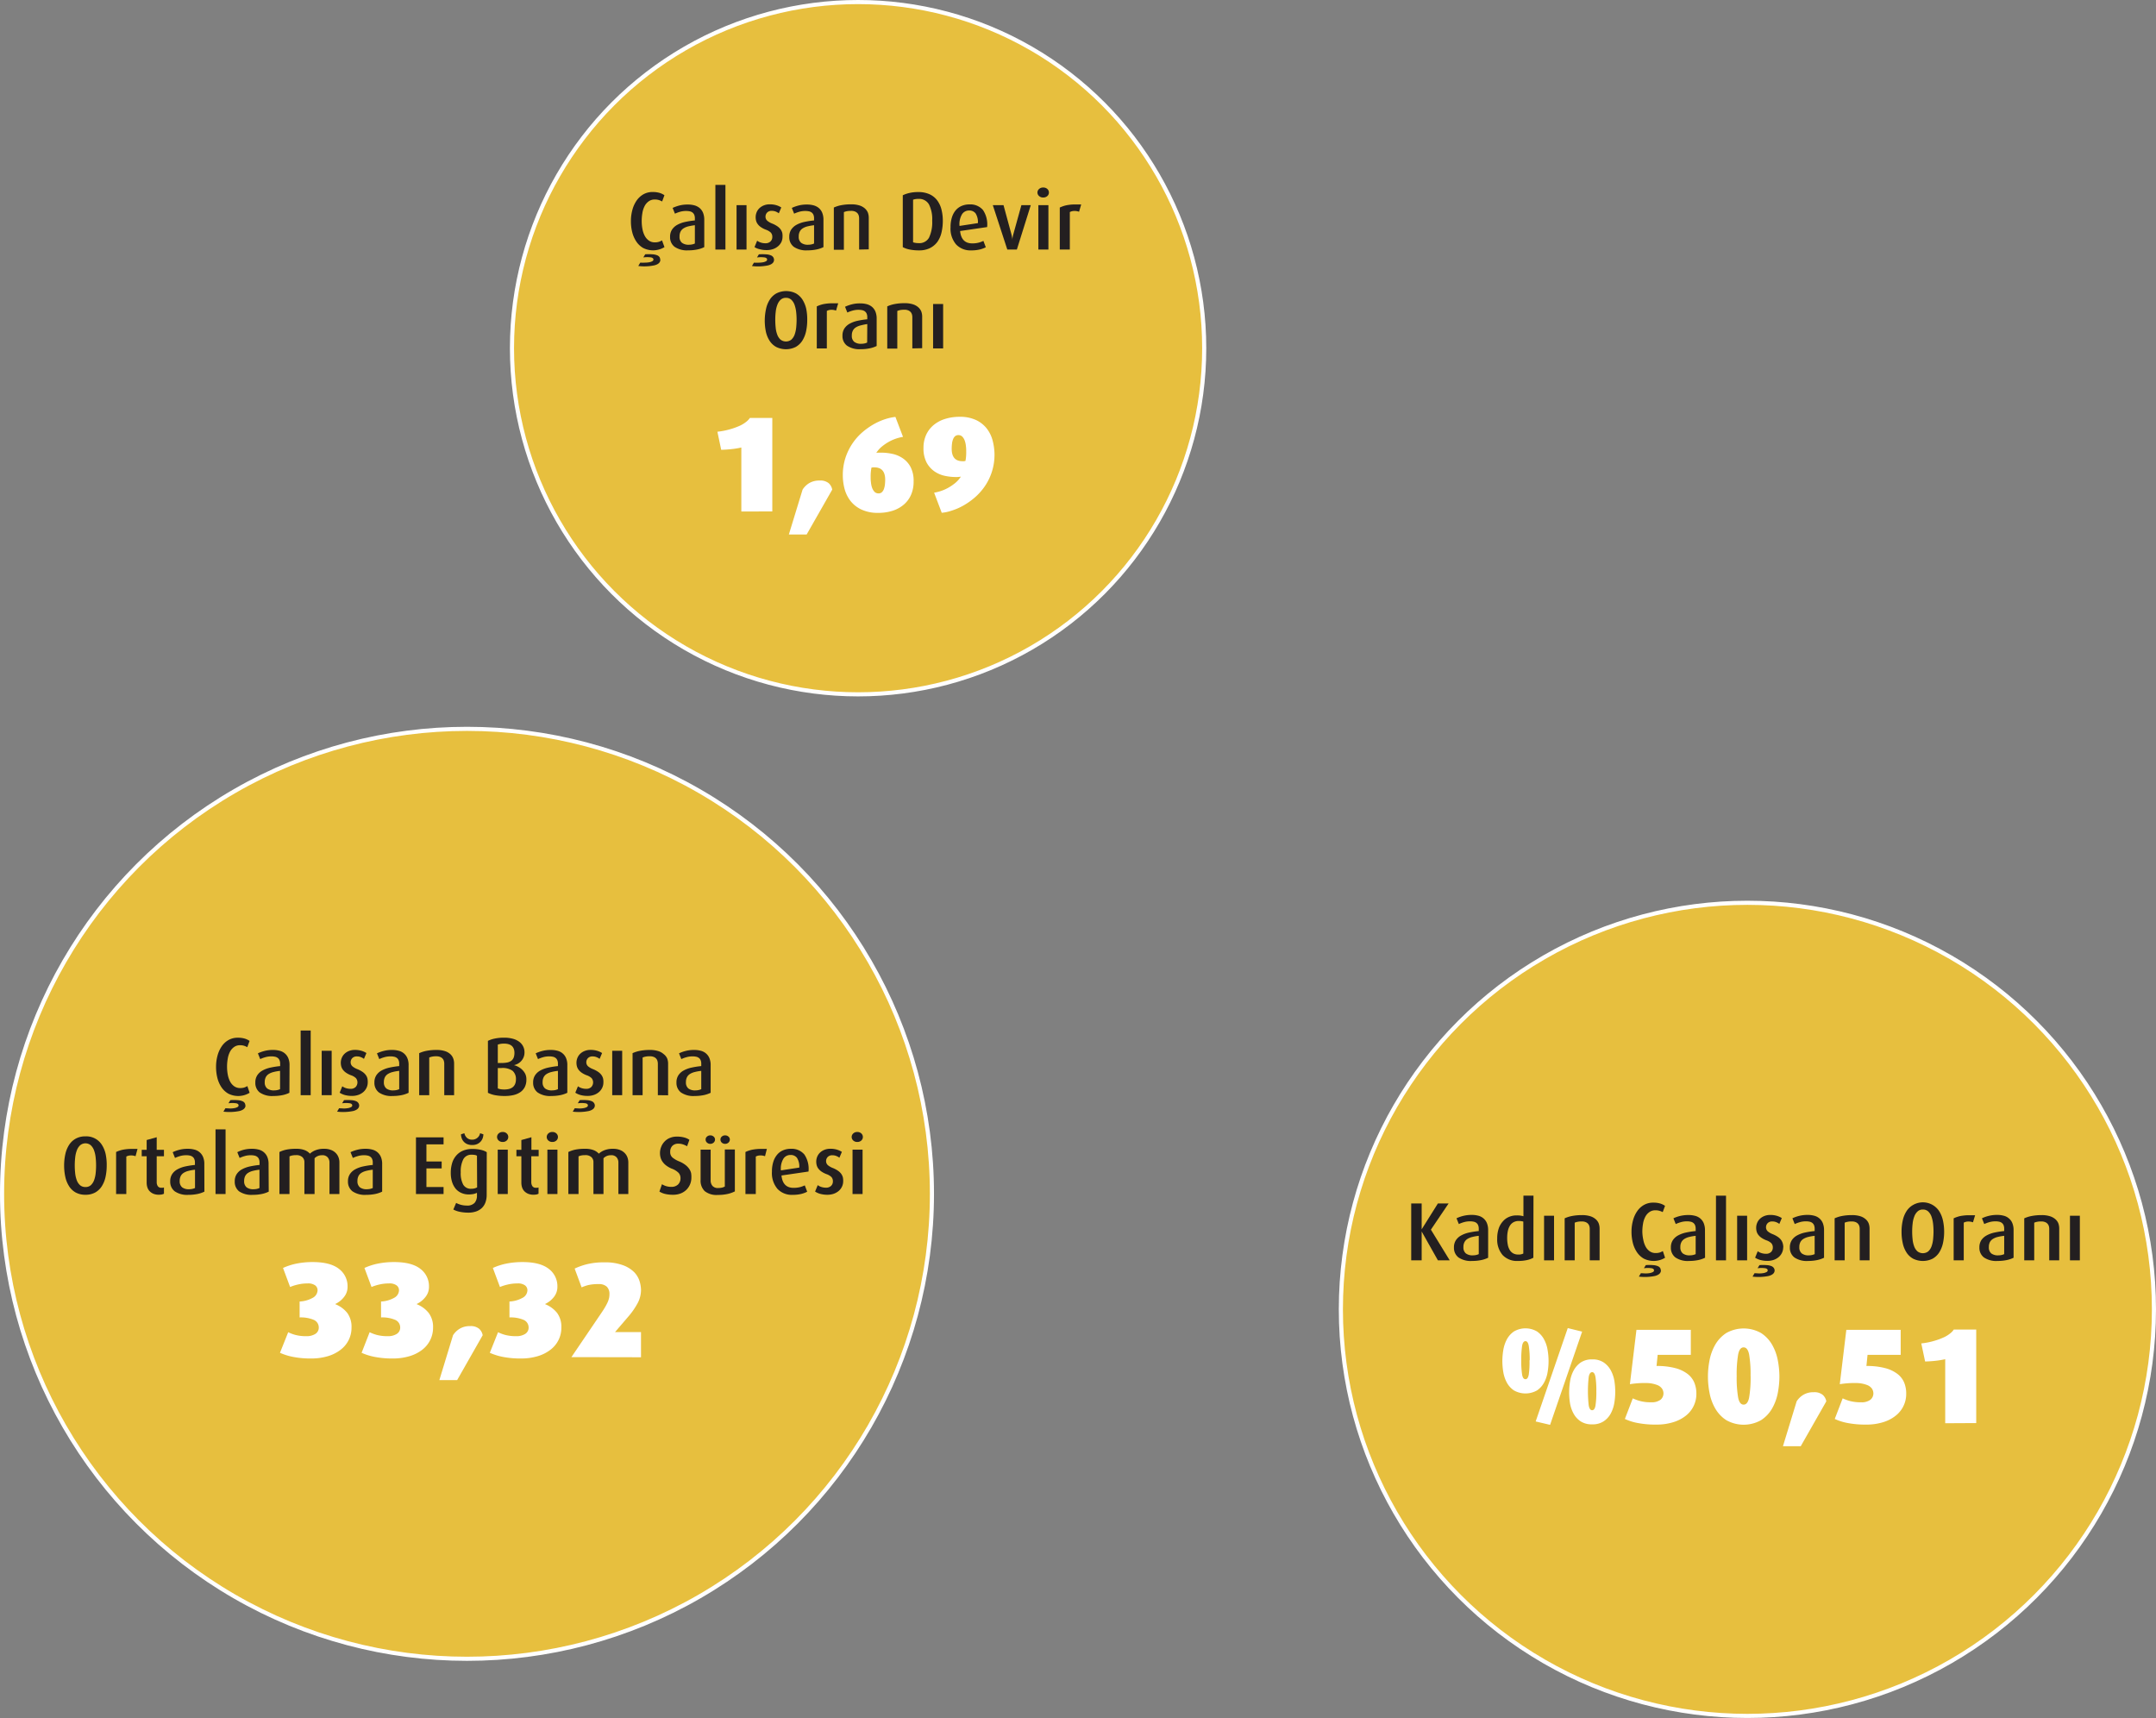 <svg xmlns="http://www.w3.org/2000/svg" viewBox="0 0 523.49 417.11"><rect x="0" y="0" width="523.49" height="417.11" fill="#808080" stroke="none"/><g id="Layer_2" data-name="Layer 2"><g id="Layer_1-2" data-name="Layer 1"><path d="M113.39,402.73A112.89,112.89,0,1,0,.5,289.85,112.88,112.88,0,0,0,113.39,402.73" fill="#e7bf3e"/><path d="M60.61,265.32a5.32,5.32,0,0,1-5.17.21A5.06,5.06,0,0,1,53.79,264a7.19,7.19,0,0,1-1-2.25,10.9,10.9,0,0,1-.33-2.72,10.2,10.2,0,0,1,.34-2.68,7.39,7.39,0,0,1,1-2.26,4.91,4.91,0,0,1,1.65-1.56,4.45,4.45,0,0,1,2.31-.58,5.71,5.71,0,0,1,1.65.21,4,4,0,0,1,1.19.57l-.56,1.52a3.86,3.86,0,0,0-.73-.33,3.24,3.24,0,0,0-1-.15,2.44,2.44,0,0,0-1.49.45,3.25,3.25,0,0,0-1,1.18,5.72,5.72,0,0,0-.53,1.68,11.17,11.17,0,0,0-.16,1.93,10.19,10.19,0,0,0,.18,1.93,6,6,0,0,0,.56,1.65,3.25,3.25,0,0,0,1,1.15,2.45,2.45,0,0,0,1.44.43,3.39,3.39,0,0,0,1-.13,4.26,4.26,0,0,0,.75-.35Zm-1,3.06c0,.65-.48,1.1-1.44,1.36a12.16,12.16,0,0,1-3.92.16l.48-.82c.44,0,.86.05,1.25.05a5.87,5.87,0,0,0,1-.1,2.28,2.28,0,0,0,.69-.25.47.47,0,0,0,.26-.38c0-.27-.19-.45-.57-.53a6.85,6.85,0,0,0-1.89,0l.46-.76a10.42,10.42,0,0,1,1.74,0,3.56,3.56,0,0,1,1.13.23,1.25,1.25,0,0,1,.61.46A1.14,1.14,0,0,1,59.57,268.38Z" fill="#231f20"/><path d="M70.27,265.32a6.93,6.93,0,0,1-1.64.56,11,11,0,0,1-2.26.22,5.32,5.32,0,0,1-3.31-.86A2.91,2.91,0,0,1,62,262.82a3.08,3.08,0,0,1,.48-1.77,3.57,3.57,0,0,1,1.3-1.16,7.15,7.15,0,0,1,1.91-.69,19.64,19.64,0,0,1,2.33-.36v-.58a2,2,0,0,0-.16-.87,1.28,1.28,0,0,0-.44-.55,1.62,1.62,0,0,0-.67-.28,3.9,3.9,0,0,0-.87-.08,5.21,5.21,0,0,0-1.49.21,8.19,8.19,0,0,0-1.21.45l-.56-1.4a8.35,8.35,0,0,1,1.47-.54,7.81,7.81,0,0,1,2.23-.28,6,6,0,0,1,1.56.19,3.12,3.12,0,0,1,1.26.63,3,3,0,0,1,.85,1.15,4.28,4.28,0,0,1,.31,1.75ZM68,260a10.57,10.57,0,0,0-1.55.27,3.92,3.92,0,0,0-1.17.47,2,2,0,0,0-.74.78,2.57,2.57,0,0,0-.26,1.22,1.87,1.87,0,0,0,.59,1.53,2.63,2.63,0,0,0,1.67.47,4.09,4.09,0,0,0,.8-.08,3.4,3.4,0,0,0,.66-.22Z" fill="#231f20"/><path d="M73,265.9V250.2h2.44v15.7Z" fill="#231f20"/><path d="M78.11,265.9V255.12h2.42V265.9Z" fill="#231f20"/><path d="M87.21,268.38c0,.65-.48,1.1-1.43,1.36a12.17,12.17,0,0,1-3.93.16l.48-.82c.44,0,.86.05,1.25.05a5.87,5.87,0,0,0,1-.1,2.28,2.28,0,0,0,.69-.25.47.47,0,0,0,.26-.38c0-.27-.19-.45-.57-.53a6.85,6.85,0,0,0-1.89,0l.46-.76a10.42,10.42,0,0,1,1.74,0,3.56,3.56,0,0,1,1.13.23,1.25,1.25,0,0,1,.61.46A1.14,1.14,0,0,1,87.21,268.38Zm2.08-5.58a3,3,0,0,1-.27,1.26,3.17,3.17,0,0,1-.77,1.05,3.79,3.79,0,0,1-1.21.71,4.65,4.65,0,0,1-1.59.26,6.54,6.54,0,0,1-1.73-.22,4.42,4.42,0,0,1-1.25-.56l.64-1.56a3,3,0,0,0,.83.43,3.67,3.67,0,0,0,1.19.19,1.7,1.7,0,0,0,1.21-.43,1.64,1.64,0,0,0,.08-2.17,3.26,3.26,0,0,0-1.21-.7,5.68,5.68,0,0,1-1.24-.65,3.3,3.3,0,0,1-.75-.74,2.51,2.51,0,0,1-.37-.8,3.37,3.37,0,0,1-.1-.83,3.07,3.07,0,0,1,.24-1.21,2.85,2.85,0,0,1,.69-1,3.29,3.29,0,0,1,1.08-.67,3.73,3.73,0,0,1,1.41-.25,5.47,5.47,0,0,1,1.59.21,4.64,4.64,0,0,1,1.21.55l-.6,1.42a2.67,2.67,0,0,0-.69-.4,2.4,2.4,0,0,0-1-.2,1.49,1.49,0,0,0-1.15.42,1.41,1.41,0,0,0-.39,1,1.3,1.3,0,0,0,.45,1,4.3,4.3,0,0,0,1.15.66,6.4,6.4,0,0,1,1.29.68,3.2,3.2,0,0,1,.79.76,2.33,2.33,0,0,1,.39.83A3.78,3.78,0,0,1,89.29,262.8Z" fill="#231f20"/><path d="M99.21,265.32a6.93,6.93,0,0,1-1.64.56,11,11,0,0,1-2.26.22,5.32,5.32,0,0,1-3.31-.86,2.91,2.91,0,0,1-1.09-2.42,3.08,3.08,0,0,1,.48-1.77,3.57,3.57,0,0,1,1.3-1.16,7.15,7.15,0,0,1,1.91-.69,19.64,19.64,0,0,1,2.33-.36v-.58a2,2,0,0,0-.16-.87,1.28,1.28,0,0,0-.44-.55,1.62,1.62,0,0,0-.67-.28,3.9,3.9,0,0,0-.87-.08,5.21,5.21,0,0,0-1.49.21,8.19,8.19,0,0,0-1.21.45l-.56-1.4A8.35,8.35,0,0,1,93,255.2a7.81,7.81,0,0,1,2.23-.28,6,6,0,0,1,1.56.19,3.12,3.12,0,0,1,1.26.63,3,3,0,0,1,.85,1.15,4.28,4.28,0,0,1,.31,1.75ZM96.93,260a10.57,10.57,0,0,0-1.55.27,3.92,3.92,0,0,0-1.17.47,2,2,0,0,0-.74.78,2.57,2.57,0,0,0-.26,1.22,1.87,1.87,0,0,0,.59,1.53,2.63,2.63,0,0,0,1.67.47,4.09,4.09,0,0,0,.8-.08,3.4,3.4,0,0,0,.66-.22Z" fill="#231f20"/><path d="M107.87,265.9v-7.64a2.43,2.43,0,0,0-.09-.65,1.36,1.36,0,0,0-.31-.58,1.52,1.52,0,0,0-.59-.41,2.35,2.35,0,0,0-.95-.16,4.34,4.34,0,0,0-1,.08,3.44,3.44,0,0,0-.71.22v9.14h-2.44V255.7a7.94,7.94,0,0,1,1.8-.57,12.32,12.32,0,0,1,2.42-.21,6.54,6.54,0,0,1,2,.27,3.47,3.47,0,0,1,1.32.73,2.67,2.67,0,0,1,.72,1.05,3.46,3.46,0,0,1,.22,1.25v7.68Z" fill="#231f20"/><path d="M127.81,262.14a3.91,3.91,0,0,1-.38,1.77,3.36,3.36,0,0,1-1.07,1.24,4.94,4.94,0,0,1-1.66.72,9.51,9.51,0,0,1-2.15.23,12.72,12.72,0,0,1-2.35-.2,6.37,6.37,0,0,1-1.73-.58v-12.6a6.22,6.22,0,0,1,1.65-.56,10.47,10.47,0,0,1,2.27-.22,7.8,7.8,0,0,1,2.17.27,4.57,4.57,0,0,1,1.55.75,3.11,3.11,0,0,1,1.24,2.54,3,3,0,0,1-.24,1.24,3.19,3.19,0,0,1-.61.93,3.22,3.22,0,0,1-.82.62,4.21,4.21,0,0,1-.89.33v0a3.51,3.51,0,0,1,1,.38,3.92,3.92,0,0,1,1,.72,3.76,3.76,0,0,1,.74,1A3.06,3.06,0,0,1,127.81,262.14Zm-2.9-6.48q0-2.28-2.52-2.28a5,5,0,0,0-.82.06,4.23,4.23,0,0,0-.7.18v4.46l.78,0a6.86,6.86,0,0,0,1.54-.12,2.57,2.57,0,0,0,1-.45,1.8,1.8,0,0,0,.55-.78A3.33,3.33,0,0,0,124.91,255.66Zm.36,6.44a2.62,2.62,0,0,0-.83-2.13,4.22,4.22,0,0,0-2.79-.65l-.78,0v4.94a3.4,3.4,0,0,0,.71.2,5.57,5.57,0,0,0,.89.06,4.94,4.94,0,0,0,1.13-.13,2.48,2.48,0,0,0,.88-.42,2,2,0,0,0,.58-.76A2.78,2.78,0,0,0,125.27,262.1Z" fill="#231f20"/><path d="M137.75,265.32a6.93,6.93,0,0,1-1.64.56,11,11,0,0,1-2.26.22,5.32,5.32,0,0,1-3.31-.86,2.91,2.91,0,0,1-1.09-2.42,3.08,3.08,0,0,1,.48-1.77,3.57,3.57,0,0,1,1.3-1.16,7.15,7.15,0,0,1,1.91-.69,19.64,19.64,0,0,1,2.33-.36v-.58a2,2,0,0,0-.16-.87,1.28,1.28,0,0,0-.44-.55,1.62,1.62,0,0,0-.67-.28,3.9,3.9,0,0,0-.87-.08,5.21,5.21,0,0,0-1.49.21,8.19,8.19,0,0,0-1.21.45l-.56-1.4a8.35,8.35,0,0,1,1.47-.54,7.81,7.81,0,0,1,2.23-.28,6,6,0,0,1,1.56.19,3.12,3.12,0,0,1,1.26.63,3,3,0,0,1,.85,1.15,4.28,4.28,0,0,1,.31,1.75ZM135.47,260a10.57,10.57,0,0,0-1.55.27,3.92,3.92,0,0,0-1.17.47,2,2,0,0,0-.74.78,2.57,2.57,0,0,0-.26,1.22,1.87,1.87,0,0,0,.59,1.53,2.63,2.63,0,0,0,1.67.47,4.09,4.09,0,0,0,.8-.08,3.4,3.4,0,0,0,.66-.22Z" fill="#231f20"/><path d="M144.43,268.38c0,.65-.48,1.1-1.43,1.36a12.17,12.17,0,0,1-3.93.16l.48-.82c.44,0,.86.05,1.25.05a5.87,5.87,0,0,0,1-.1,2.28,2.28,0,0,0,.69-.25.47.47,0,0,0,.26-.38c0-.27-.19-.45-.57-.53a6.85,6.85,0,0,0-1.89,0l.46-.76a10.42,10.42,0,0,1,1.74,0,3.56,3.56,0,0,1,1.13.23,1.25,1.25,0,0,1,.61.46A1.14,1.14,0,0,1,144.43,268.38Zm2.08-5.58a3,3,0,0,1-.27,1.26,3.17,3.17,0,0,1-.77,1.05,3.79,3.79,0,0,1-1.21.71,4.65,4.65,0,0,1-1.59.26,6.54,6.54,0,0,1-1.73-.22,4.42,4.42,0,0,1-1.25-.56l.64-1.56a3,3,0,0,0,.83.43,3.67,3.67,0,0,0,1.19.19,1.7,1.7,0,0,0,1.21-.43,1.64,1.64,0,0,0,.08-2.17,3.26,3.26,0,0,0-1.21-.7,5.68,5.68,0,0,1-1.24-.65,3.3,3.3,0,0,1-.75-.74,2.51,2.51,0,0,1-.37-.8,3.37,3.37,0,0,1-.1-.83,3.07,3.07,0,0,1,.24-1.21,2.85,2.85,0,0,1,.69-1,3.29,3.29,0,0,1,1.08-.67,3.73,3.73,0,0,1,1.41-.25,5.47,5.47,0,0,1,1.59.21,4.64,4.64,0,0,1,1.21.55l-.6,1.42a2.67,2.67,0,0,0-.69-.4,2.4,2.4,0,0,0-1-.2,1.49,1.49,0,0,0-1.15.42,1.41,1.41,0,0,0-.39,1,1.3,1.3,0,0,0,.45,1,4.3,4.3,0,0,0,1.15.66,6.4,6.4,0,0,1,1.29.68,3.2,3.2,0,0,1,.79.76,2.52,2.52,0,0,1,.39.83A3.78,3.78,0,0,1,146.51,262.8Z" fill="#231f20"/><path d="M148.65,265.9V255.12h2.42V265.9Z" fill="#231f20"/><path d="M159.73,265.9v-7.64a2.43,2.43,0,0,0-.09-.65,1.36,1.36,0,0,0-.31-.58,1.52,1.52,0,0,0-.59-.41,2.35,2.35,0,0,0-1-.16,4.34,4.34,0,0,0-1,.08,3.44,3.44,0,0,0-.71.22v9.14h-2.44V255.7a7.94,7.94,0,0,1,1.8-.57,12.32,12.32,0,0,1,2.42-.21,6.54,6.54,0,0,1,2,.27,3.47,3.47,0,0,1,1.32.73A2.67,2.67,0,0,1,162,257a3.46,3.46,0,0,1,.22,1.25v7.68Z" fill="#231f20"/><path d="M172.55,265.32a7.1,7.1,0,0,1-1.64.56,11,11,0,0,1-2.26.22,5.32,5.32,0,0,1-3.31-.86,2.91,2.91,0,0,1-1.09-2.42,3.08,3.08,0,0,1,.48-1.77,3.57,3.57,0,0,1,1.3-1.16,7,7,0,0,1,1.91-.69,19.33,19.33,0,0,1,2.33-.36v-.58a2,2,0,0,0-.16-.87,1.28,1.28,0,0,0-.44-.55,1.62,1.62,0,0,0-.67-.28,3.9,3.9,0,0,0-.87-.08,5.21,5.21,0,0,0-1.49.21,7.79,7.79,0,0,0-1.21.45l-.56-1.4a8.06,8.06,0,0,1,1.47-.54,7.81,7.81,0,0,1,2.23-.28,6,6,0,0,1,1.56.19,3.12,3.12,0,0,1,1.26.63,3,3,0,0,1,.85,1.15,4.28,4.28,0,0,1,.31,1.75ZM170.27,260a10.57,10.57,0,0,0-1.55.27,3.92,3.92,0,0,0-1.17.47,2,2,0,0,0-.74.78,2.57,2.57,0,0,0-.26,1.22,1.84,1.84,0,0,0,.59,1.53,2.63,2.63,0,0,0,1.67.47,4.09,4.09,0,0,0,.8-.08,3.4,3.4,0,0,0,.66-.22Z" fill="#231f20"/><path d="M25.91,283a12.86,12.86,0,0,1-.29,2.77,6.9,6.9,0,0,1-.91,2.25,4.54,4.54,0,0,1-1.6,1.51,4.81,4.81,0,0,1-2.36.55,4.88,4.88,0,0,1-2.37-.55A4.48,4.48,0,0,1,16.77,288a6.9,6.9,0,0,1-.91-2.25,12.86,12.86,0,0,1-.29-2.77,12.68,12.68,0,0,1,.29-2.75,6.9,6.9,0,0,1,.91-2.25,4.51,4.51,0,0,1,1.61-1.52,4.67,4.67,0,0,1,2.37-.56,4.45,4.45,0,0,1,4,2.08,6.9,6.9,0,0,1,.91,2.25A12.68,12.68,0,0,1,25.91,283Zm-2.58-.08a17.65,17.65,0,0,0-.11-1.92,6.94,6.94,0,0,0-.39-1.71,3.21,3.21,0,0,0-.78-1.22,2,2,0,0,0-2.6,0,3.23,3.23,0,0,0-.79,1.22,6.92,6.92,0,0,0-.4,1.71,17.65,17.65,0,0,0-.11,1.92,17.46,17.46,0,0,0,.1,1.91,7,7,0,0,0,.38,1.7,3.07,3.07,0,0,0,.79,1.21,1.94,1.94,0,0,0,1.33.46,1.89,1.89,0,0,0,1.32-.46,3.17,3.17,0,0,0,.78-1.21,7,7,0,0,0,.38-1.7A17.46,17.46,0,0,0,23.33,282.94Z" fill="#231f20"/><path d="M32.91,280.72a3.15,3.15,0,0,0-1.24-.19,2.31,2.31,0,0,0-1,.27v9.1H28.19V279.7a6,6,0,0,1,.9-.36,6.14,6.14,0,0,1,1.1-.26,11,11,0,0,1,1.4-.13c.52,0,1.12,0,1.8,0Z" fill="#231f20"/><path d="M39.33,290a4.1,4.1,0,0,1-.76.07,3.44,3.44,0,0,1-1.36-.25,2.87,2.87,0,0,1-.92-.65,2.51,2.51,0,0,1-.52-.93,3.69,3.69,0,0,1-.16-1.09v-6.42h-1.2v-1.56h1.2v-2.38l2.44-.68v3.06h1.76v1.56H38.05V287a1.76,1.76,0,0,0,.27,1,1,1,0,0,0,.91.38,1.29,1.29,0,0,0,.29,0l.29-.07v1.52A2.77,2.77,0,0,1,39.33,290Z" fill="#231f20"/><path d="M49.63,289.32a6.93,6.93,0,0,1-1.64.56,11,11,0,0,1-2.26.22,5.32,5.32,0,0,1-3.31-.86,2.91,2.91,0,0,1-1.09-2.42,3.08,3.08,0,0,1,.48-1.77,3.57,3.57,0,0,1,1.3-1.16A7.15,7.15,0,0,1,45,283.2a19.64,19.64,0,0,1,2.33-.36v-.58a2,2,0,0,0-.16-.87,1.28,1.28,0,0,0-.44-.55,1.62,1.62,0,0,0-.67-.28,3.9,3.9,0,0,0-.87-.08,5.21,5.21,0,0,0-1.49.21,8.19,8.19,0,0,0-1.21.45l-.56-1.4a8.35,8.35,0,0,1,1.47-.54,7.81,7.81,0,0,1,2.23-.28,6,6,0,0,1,1.56.19,3.12,3.12,0,0,1,1.26.63,3,3,0,0,1,.85,1.15,4.28,4.28,0,0,1,.31,1.75ZM47.35,284a10.57,10.57,0,0,0-1.55.27,3.92,3.92,0,0,0-1.17.47,2,2,0,0,0-.74.78,2.57,2.57,0,0,0-.26,1.22,1.87,1.87,0,0,0,.59,1.53,2.63,2.63,0,0,0,1.67.47,4.09,4.09,0,0,0,.8-.08,3.4,3.4,0,0,0,.66-.22Z" fill="#231f20"/><path d="M52.33,289.9V274.2h2.44v15.7Z" fill="#231f20"/><path d="M65.25,289.32a6.93,6.93,0,0,1-1.64.56,11,11,0,0,1-2.26.22,5.32,5.32,0,0,1-3.31-.86A2.91,2.91,0,0,1,57,286.82a3.08,3.08,0,0,1,.48-1.77,3.57,3.57,0,0,1,1.3-1.16,7.15,7.15,0,0,1,1.91-.69,19.64,19.64,0,0,1,2.33-.36v-.58a2,2,0,0,0-.16-.87,1.28,1.28,0,0,0-.44-.55,1.62,1.62,0,0,0-.67-.28,3.9,3.9,0,0,0-.87-.08,5.21,5.21,0,0,0-1.49.21,8.19,8.19,0,0,0-1.21.45l-.56-1.4A8.35,8.35,0,0,1,59,279.2a7.81,7.81,0,0,1,2.23-.28,6,6,0,0,1,1.56.19,3.12,3.12,0,0,1,1.26.63,3,3,0,0,1,.85,1.15,4.28,4.28,0,0,1,.31,1.75ZM63,284a10.57,10.57,0,0,0-1.55.27,3.92,3.92,0,0,0-1.17.47,2,2,0,0,0-.74.78,2.57,2.57,0,0,0-.26,1.22,1.87,1.87,0,0,0,.59,1.53,2.63,2.63,0,0,0,1.67.47,4.09,4.09,0,0,0,.8-.08,3.4,3.4,0,0,0,.66-.22Z" fill="#231f20"/><path d="M80,289.9v-7.66a1.91,1.91,0,0,0-.42-1.23,1.67,1.67,0,0,0-1.4-.53,2.41,2.41,0,0,0-1.8.74v8.68H73.91v-7.72a1.61,1.61,0,0,0-.51-1.25,2.12,2.12,0,0,0-1.51-.47,4.39,4.39,0,0,0-.89.07,2.93,2.93,0,0,0-.71.23v9.14H67.85V279.7a6.94,6.94,0,0,1,1.75-.59,11.4,11.4,0,0,1,2.29-.19,5.59,5.59,0,0,1,2.11.33,3.33,3.33,0,0,1,1.25.85,4.24,4.24,0,0,1,1.38-.84,5.49,5.49,0,0,1,2.08-.34,4.41,4.41,0,0,1,1.66.28,3.13,3.13,0,0,1,1.15.74,2.9,2.9,0,0,1,.67,1.05,3.39,3.39,0,0,1,.22,1.23v7.68Z" fill="#231f20"/><path d="M92.79,289.32a6.93,6.93,0,0,1-1.64.56,11,11,0,0,1-2.26.22,5.32,5.32,0,0,1-3.31-.86,2.91,2.91,0,0,1-1.09-2.42,3.08,3.08,0,0,1,.48-1.77,3.57,3.57,0,0,1,1.3-1.16,7.15,7.15,0,0,1,1.91-.69,19.64,19.64,0,0,1,2.33-.36v-.58a2,2,0,0,0-.16-.87,1.28,1.28,0,0,0-.44-.55,1.62,1.62,0,0,0-.67-.28,3.9,3.9,0,0,0-.87-.08,5.21,5.21,0,0,0-1.49.21,8.19,8.19,0,0,0-1.21.45l-.56-1.4a8.35,8.35,0,0,1,1.47-.54,7.81,7.81,0,0,1,2.23-.28,6,6,0,0,1,1.56.19,3.12,3.12,0,0,1,1.26.63,3,3,0,0,1,.85,1.15,4.28,4.28,0,0,1,.31,1.75ZM90.51,284a10.57,10.57,0,0,0-1.55.27,3.92,3.92,0,0,0-1.17.47,2,2,0,0,0-.74.78,2.57,2.57,0,0,0-.26,1.22,1.87,1.87,0,0,0,.59,1.53,2.63,2.63,0,0,0,1.67.47,4.09,4.09,0,0,0,.8-.08,3.4,3.4,0,0,0,.66-.22Z" fill="#231f20"/><path d="M101,289.9V276.14h6.7v1.7h-4.16V282h3.7v1.68h-3.7v4.52h4.16v1.7Z" fill="#231f20"/><path d="M118.17,290.06a5.29,5.29,0,0,1-.31,1.9,3.58,3.58,0,0,1-.89,1.36,3.9,3.9,0,0,1-1.4.82,5.79,5.79,0,0,1-1.82.28,10.12,10.12,0,0,1-2.13-.21,5.53,5.53,0,0,1-1.55-.55l.68-1.6a5.64,5.64,0,0,0,1.14.45,5.57,5.57,0,0,0,1.44.19,2.4,2.4,0,0,0,1.92-.67,2.66,2.66,0,0,0,.56-1.75v-.68a3.24,3.24,0,0,1-.82.29,5.84,5.84,0,0,1-1.2.11,4.23,4.23,0,0,1-1.76-.36,3.87,3.87,0,0,1-1.37-1,5,5,0,0,1-.89-1.66,7.21,7.21,0,0,1-.32-2.2,8.08,8.08,0,0,1,.33-2.39,4.87,4.87,0,0,1,1-1.83,4.34,4.34,0,0,1,1.63-1.18,5.73,5.73,0,0,1,2.28-.42,8.59,8.59,0,0,1,2.09.22,4.45,4.45,0,0,1,1.41.56Zm-2.36-9.46a1.38,1.38,0,0,0-.55-.19,3.82,3.82,0,0,0-.71-.05,2.17,2.17,0,0,0-2.06,1.11,6.46,6.46,0,0,0-.62,3.15,5.84,5.84,0,0,0,.6,3,2.11,2.11,0,0,0,2,1,3.07,3.07,0,0,0,.77-.09,2.43,2.43,0,0,0,.61-.25Zm1.56-5.2a3.07,3.07,0,0,1-.14.84,2.52,2.52,0,0,1-.46.85,2.55,2.55,0,0,1-.84.65,2.89,2.89,0,0,1-1.28.26,3,3,0,0,1-1.3-.26,2.42,2.42,0,0,1-1.28-1.5,3.07,3.07,0,0,1-.14-.84l.82-.26a2.12,2.12,0,0,0,.68,1.17,1.84,1.84,0,0,0,1.2.39,1.92,1.92,0,0,0,1.94-1.56Z" fill="#231f20"/><path d="M123.41,276.06a1.14,1.14,0,0,1-.38.85,1.37,1.37,0,0,1-1,.35,1.39,1.39,0,0,1-.95-.35,1.14,1.14,0,0,1,0-1.72,1.35,1.35,0,0,1,.95-.35,1.32,1.32,0,0,1,1,.35A1.14,1.14,0,0,1,123.41,276.06Zm-2.56,13.84V279.12h2.44V289.9Z" fill="#231f20"/><path d="M130.31,290a4.1,4.1,0,0,1-.76.07,3.44,3.44,0,0,1-1.36-.25,2.87,2.87,0,0,1-.92-.65,2.51,2.51,0,0,1-.52-.93,3.69,3.69,0,0,1-.16-1.09v-6.42h-1.2v-1.56h1.2v-2.38l2.44-.68v3.06h1.76v1.56H129V287a1.76,1.76,0,0,0,.27,1,1,1,0,0,0,.91.38,1.29,1.29,0,0,0,.29,0l.29-.07v1.52A2.77,2.77,0,0,1,130.31,290Z" fill="#231f20"/><path d="M135.47,276.06a1.14,1.14,0,0,1-.38.85,1.4,1.4,0,0,1-1,.35,1.38,1.38,0,0,1-.95-.35,1.14,1.14,0,0,1,0-1.72,1.33,1.33,0,0,1,.95-.35,1.35,1.35,0,0,1,1,.35A1.14,1.14,0,0,1,135.47,276.06Zm-2.56,13.84V279.12h2.44V289.9Z" fill="#231f20"/><path d="M150.15,289.9v-7.66a1.91,1.91,0,0,0-.42-1.23,1.67,1.67,0,0,0-1.4-.53,2.41,2.41,0,0,0-1.8.74v8.68h-2.44v-7.72a1.61,1.61,0,0,0-.51-1.25,2.12,2.12,0,0,0-1.51-.47,4.39,4.39,0,0,0-.89.07,2.93,2.93,0,0,0-.71.23v9.14H138V279.7a6.81,6.81,0,0,1,1.75-.59,11.4,11.4,0,0,1,2.29-.19,5.59,5.59,0,0,1,2.11.33,3.41,3.41,0,0,1,1.25.85,4.24,4.24,0,0,1,1.38-.84,5.49,5.49,0,0,1,2.08-.34,4.41,4.41,0,0,1,1.66.28,3.21,3.21,0,0,1,1.15.74,2.9,2.9,0,0,1,.67,1.05,3.62,3.62,0,0,1,.22,1.23v7.68Z" fill="#231f20"/><path d="M167.87,285.9a4.12,4.12,0,0,1-1.24,3,4.2,4.2,0,0,1-1.39.87,5.06,5.06,0,0,1-1.77.31,8.19,8.19,0,0,1-2-.21,4.6,4.6,0,0,1-1.36-.57l.62-1.78a4.37,4.37,0,0,0,.94.44,4.24,4.24,0,0,0,1.36.2,2.24,2.24,0,0,0,1.61-.58,2.08,2.08,0,0,0,.59-1.54,1.88,1.88,0,0,0-.49-1.31,4.69,4.69,0,0,0-1.65-1,6,6,0,0,1-1.39-.8,4.15,4.15,0,0,1-.87-.93,3.11,3.11,0,0,1-.45-1,4.08,4.08,0,0,1-.13-1,4,4,0,0,1,.29-1.55,3.79,3.79,0,0,1,.82-1.29,3.57,3.57,0,0,1,1.29-.88,4.26,4.26,0,0,1,1.72-.32,6.42,6.42,0,0,1,1.8.22,3.74,3.74,0,0,1,1.22.56l-.56,1.56a4.88,4.88,0,0,0-.91-.42,3.38,3.38,0,0,0-1.21-.2,1.93,1.93,0,0,0-1.47.54,2,2,0,0,0-.51,1.46,1.69,1.69,0,0,0,.59,1.39,6.3,6.3,0,0,0,1.49.87,6.61,6.61,0,0,1,1.63.91,4.19,4.19,0,0,1,.94,1,3,3,0,0,1,.43,1A5.87,5.87,0,0,1,167.87,285.9Z" fill="#231f20"/><path d="M178.43,289.26a7.74,7.74,0,0,1-1.7.61,10.71,10.71,0,0,1-2.44.25,4.59,4.59,0,0,1-3.18-.92,3.51,3.51,0,0,1-1-2.72v-7.36h2.44v7.5a2,2,0,0,0,.43,1.29,1.69,1.69,0,0,0,1.39.53,4.12,4.12,0,0,0,.91-.09,2.75,2.75,0,0,0,.71-.27v-9h2.44Zm-4.82-12.58a1,1,0,0,1-.34.74,1.19,1.19,0,0,1-.8.3,1.15,1.15,0,0,1-.8-.3.94.94,0,0,1-.34-.74.9.9,0,0,1,.34-.73,1.14,1.14,0,0,1,.8-.29,1.18,1.18,0,0,1,.8.29A.93.93,0,0,1,173.61,276.68Zm3.6,0a1,1,0,0,1-.34.74,1.19,1.19,0,0,1-.8.3,1.16,1.16,0,0,1-.81-.3,1,1,0,0,1-.33-.74.92.92,0,0,1,.33-.73,1.15,1.15,0,0,1,.81-.29,1.18,1.18,0,0,1,.8.29A.93.93,0,0,1,177.21,276.68Z" fill="#231f20"/><path d="M185.75,280.72a3.18,3.18,0,0,0-1.24-.19,2.28,2.28,0,0,0-1,.27v9.1H181V279.7a6,6,0,0,1,.9-.36,5.94,5.94,0,0,1,1.1-.26,11,11,0,0,1,1.4-.13c.52,0,1.12,0,1.8,0Z" fill="#231f20"/><path d="M189.75,285.4q.3,3,2.94,3a6.29,6.29,0,0,0,1.61-.19,8,8,0,0,0,1.11-.41l.58,1.54a6.5,6.5,0,0,1-1.45.54,9.11,9.11,0,0,1-2.11.22,4.75,4.75,0,0,1-3.65-1.44,5.9,5.9,0,0,1-1.35-4.18,7.68,7.68,0,0,1,.32-2.35,4.94,4.94,0,0,1,.92-1.75,3.79,3.79,0,0,1,1.45-1.09,4.65,4.65,0,0,1,1.91-.37,4,4,0,0,1,3.28,1.39,6.22,6.22,0,0,1,1,4.13Zm4.32-1.92a3.92,3.92,0,0,0-.55-2.35,1.86,1.86,0,0,0-1.57-.71,2,2,0,0,0-1.73.9,4.65,4.65,0,0,0-.61,2.84Z" fill="#231f20"/><path d="M204.73,286.8a3,3,0,0,1-.27,1.26,3.17,3.17,0,0,1-.77,1.05,3.9,3.9,0,0,1-1.21.71,4.73,4.73,0,0,1-1.59.26,6.54,6.54,0,0,1-1.73-.22,4.29,4.29,0,0,1-1.25-.56l.64-1.56a2.89,2.89,0,0,0,.83.43,3.67,3.67,0,0,0,1.19.19,1.72,1.72,0,0,0,1.21-.43,1.45,1.45,0,0,0,.45-1.09,1.5,1.5,0,0,0-.37-1.08,3.26,3.26,0,0,0-1.21-.7,5.68,5.68,0,0,1-1.24-.65,3.3,3.3,0,0,1-.75-.74,2.31,2.31,0,0,1-.37-.8,3.37,3.37,0,0,1-.1-.83,3.07,3.07,0,0,1,.24-1.21,2.85,2.85,0,0,1,.69-1,3.29,3.29,0,0,1,1.08-.67,3.73,3.73,0,0,1,1.41-.25,5.47,5.47,0,0,1,1.59.21,4.64,4.64,0,0,1,1.21.55l-.6,1.42a2.67,2.67,0,0,0-.69-.4,2.43,2.43,0,0,0-1-.2,1.49,1.49,0,0,0-1.15.42,1.41,1.41,0,0,0-.39,1,1.3,1.3,0,0,0,.45,1,4.3,4.3,0,0,0,1.15.66,6.4,6.4,0,0,1,1.29.68,3.2,3.2,0,0,1,.79.76,2.73,2.73,0,0,1,.39.83A3.78,3.78,0,0,1,204.73,286.8Z" fill="#231f20"/><path d="M209.51,276.06a1.14,1.14,0,0,1-.38.85,1.4,1.4,0,0,1-1,.35,1.38,1.38,0,0,1-.95-.35,1.14,1.14,0,0,1,0-1.72,1.33,1.33,0,0,1,.95-.35,1.35,1.35,0,0,1,1,.35A1.14,1.14,0,0,1,209.51,276.06ZM207,289.9V279.12h2.44V289.9Z" fill="#231f20"/><path d="M85.35,322.3a6.67,6.67,0,0,1-.7,3.07,6.74,6.74,0,0,1-2,2.38,9.36,9.36,0,0,1-3.08,1.53,13.93,13.93,0,0,1-4,.55,22,22,0,0,1-4.37-.38,14.5,14.5,0,0,1-3.22-1l2-5a9,9,0,0,0,1.71.65,9.79,9.79,0,0,0,2.67.31,3.89,3.89,0,0,0,2.23-.56,1.78,1.78,0,0,0,.81-1.55,2,2,0,0,0-1.22-1.85,8.13,8.13,0,0,0-3.43-.59V316a7.26,7.26,0,0,0,3.36-1,2.16,2.16,0,0,0,1-1.74,1.5,1.5,0,0,0-.56-1.17,2.94,2.94,0,0,0-1.89-.48,10,10,0,0,0-2.36.27,11.08,11.08,0,0,0-1.86.59l-1.72-4.62a15.05,15.05,0,0,1,3-1,19.36,19.36,0,0,1,4.22-.43q4.26,0,6.36,1.65a5.26,5.26,0,0,1,2.09,4.33,3.87,3.87,0,0,1-.86,2.5,5.79,5.79,0,0,1-2.11,1.69v.06a7,7,0,0,1,2.89,2.11A5.64,5.64,0,0,1,85.35,322.3Z" fill="#fff"/><path d="M105.15,322.3a6.71,6.71,0,0,1-2.68,5.45,9.45,9.45,0,0,1-3.08,1.53,13.93,13.93,0,0,1-4,.55,22,22,0,0,1-4.37-.38,14.33,14.33,0,0,1-3.22-1l1.95-5a9.23,9.23,0,0,0,1.71.65,9.79,9.79,0,0,0,2.67.31,3.89,3.89,0,0,0,2.23-.56,1.78,1.78,0,0,0,.81-1.55,2,2,0,0,0-1.22-1.85,8.13,8.13,0,0,0-3.43-.59V316a7.26,7.26,0,0,0,3.36-1,2.13,2.13,0,0,0,1-1.74,1.48,1.48,0,0,0-.57-1.17,2.89,2.89,0,0,0-1.88-.48,10,10,0,0,0-2.36.27,11.08,11.08,0,0,0-1.86.59l-1.72-4.62a15.05,15.05,0,0,1,3-1,19.36,19.36,0,0,1,4.22-.43q4.26,0,6.36,1.65a5.26,5.26,0,0,1,2.09,4.33,3.87,3.87,0,0,1-.86,2.5,5.79,5.79,0,0,1-2.11,1.69v.06a7,7,0,0,1,2.89,2.11A5.64,5.64,0,0,1,105.15,322.3Z" fill="#fff"/><path d="M111,335.07h-4.32L110,324.18a5,5,0,0,1,1.62-1.58,4.7,4.7,0,0,1,2.51-.63,3.17,3.17,0,0,1,2.21.65,2.76,2.76,0,0,1,.86,1.56Z" fill="#fff"/><path d="M136.3,322.3a6.67,6.67,0,0,1-.7,3.07,6.74,6.74,0,0,1-2,2.38,9.36,9.36,0,0,1-3.08,1.53,13.93,13.93,0,0,1-4,.55,22,22,0,0,1-4.37-.38,14.5,14.5,0,0,1-3.22-1l2-5a9.23,9.23,0,0,0,1.71.65,9.82,9.82,0,0,0,2.68.31,3.88,3.88,0,0,0,2.22-.56,1.78,1.78,0,0,0,.81-1.55,2,2,0,0,0-1.22-1.85,8.1,8.1,0,0,0-3.43-.59V316a7.26,7.26,0,0,0,3.36-1,2.13,2.13,0,0,0,1-1.74,1.5,1.5,0,0,0-.56-1.17,2.91,2.91,0,0,0-1.88-.48,9.86,9.86,0,0,0-2.36.27,10.92,10.92,0,0,0-1.87.59l-1.72-4.62a15.27,15.27,0,0,1,3-1,19.45,19.45,0,0,1,4.23-.43q4.24,0,6.35,1.65a5.26,5.26,0,0,1,2.09,4.33,3.92,3.92,0,0,1-.85,2.5,5.91,5.91,0,0,1-2.12,1.69v.06a7,7,0,0,1,2.89,2.11A5.64,5.64,0,0,1,136.3,322.3Z" fill="#fff"/><path d="M138.74,329.5l7.46-11q.53-.79.87-1.41a10.22,10.22,0,0,0,.55-1.1,5.78,5.78,0,0,0,.28-.91,4.77,4.77,0,0,0,.08-.87,2.47,2.47,0,0,0-.63-1.8,2.76,2.76,0,0,0-2-.64,10.65,10.65,0,0,0-2.53.24,10.94,10.94,0,0,0-1.6.55L139.53,308a16.25,16.25,0,0,1,2.76-1,16.73,16.73,0,0,1,4.44-.51,12.39,12.39,0,0,1,4.55.7,7.45,7.45,0,0,1,2.71,1.69,5.51,5.51,0,0,1,1.3,2.18,7.7,7.7,0,0,1,.35,2.16,6.86,6.86,0,0,1-.76,3.07,18.19,18.19,0,0,1-2.41,3.47l-3.14,3.66h6.31v6.11Z" fill="#fff"/><circle cx="113.39" cy="289.85" r="112.89" fill="none" stroke="#fff"/><path d="M424.28,416.61a98.71,98.71,0,1,0-98.71-98.71,98.7,98.7,0,0,0,98.71,98.71" fill="#e7bf3e"/><path d="M349.13,306l-3.94-7h0v7h-2.54V292.19h2.54v6.28h0l3.94-6.28h2.6l-4.3,6.36L352,306Z" fill="#231f20"/><path d="M361.33,305.37a7.1,7.1,0,0,1-1.64.56,11,11,0,0,1-2.26.22,5.3,5.3,0,0,1-3.31-.86,2.91,2.91,0,0,1-1.09-2.42,3.08,3.08,0,0,1,.48-1.77,3.57,3.57,0,0,1,1.3-1.16,7,7,0,0,1,1.91-.69,19.33,19.33,0,0,1,2.33-.36v-.58a2.18,2.18,0,0,0-.16-.87,1.36,1.36,0,0,0-.44-.55,1.62,1.62,0,0,0-.67-.28,3.9,3.9,0,0,0-.87-.08,5.21,5.21,0,0,0-1.49.21,7.79,7.79,0,0,0-1.21.45l-.56-1.4a8.41,8.41,0,0,1,3.7-.82,6,6,0,0,1,1.56.19,3.12,3.12,0,0,1,1.26.63,3,3,0,0,1,.85,1.15,4.46,4.46,0,0,1,.31,1.75Zm-2.28-5.32a10.34,10.34,0,0,0-1.55.27,3.92,3.92,0,0,0-1.17.47,2,2,0,0,0-.74.78,2.45,2.45,0,0,0-.26,1.22,1.84,1.84,0,0,0,.59,1.53,2.63,2.63,0,0,0,1.67.47,4.17,4.17,0,0,0,.8-.08,3.4,3.4,0,0,0,.66-.22Z" fill="#231f20"/><path d="M372.31,305.37a5.86,5.86,0,0,1-1.57.57,10,10,0,0,1-2.19.21,4.76,4.76,0,0,1-3.71-1.44,5.73,5.73,0,0,1-1.31-4,7.47,7.47,0,0,1,.34-2.36,4.88,4.88,0,0,1,1-1.77,4,4,0,0,1,1.49-1.11,4.57,4.57,0,0,1,1.92-.38,5.61,5.61,0,0,1,1.62.2v-5h2.44Zm-2.44-8.78a3.62,3.62,0,0,0-1.08-.14,2.51,2.51,0,0,0-1.34.32,2.37,2.37,0,0,0-.87.88,4.08,4.08,0,0,0-.48,1.3,8,8,0,0,0-.15,1.6,8.46,8.46,0,0,0,.15,1.66,3.9,3.9,0,0,0,.47,1.27,2.33,2.33,0,0,0,.83.82,2.43,2.43,0,0,0,1.21.29,2.5,2.5,0,0,0,1.26-.24Z" fill="#231f20"/><path d="M374.91,306V295.17h2.42V306Z" fill="#231f20"/><path d="M386,306v-7.64a2.43,2.43,0,0,0-.09-.65,1.48,1.48,0,0,0-.31-.58,1.6,1.6,0,0,0-.59-.41,2.39,2.39,0,0,0-.95-.16,4.28,4.28,0,0,0-1,.08,3.26,3.26,0,0,0-.71.22V306h-2.44v-10.2a7.63,7.63,0,0,1,1.8-.57,12.32,12.32,0,0,1,2.42-.21,6.54,6.54,0,0,1,2,.27,3.63,3.63,0,0,1,1.32.73,2.67,2.67,0,0,1,.72,1,3.69,3.69,0,0,1,.22,1.25V306Z" fill="#231f20"/><path d="M404.29,305.37a5.32,5.32,0,0,1-5.17.21,5.06,5.06,0,0,1-1.65-1.54,7.19,7.19,0,0,1-1-2.25,10.9,10.9,0,0,1-.33-2.72,10.2,10.2,0,0,1,.34-2.68,7.16,7.16,0,0,1,1-2.26,4.91,4.91,0,0,1,1.65-1.56,4.45,4.45,0,0,1,2.31-.58,5.71,5.71,0,0,1,1.65.21,4.11,4.11,0,0,1,1.19.57l-.56,1.52A4.17,4.17,0,0,0,403,294a3.24,3.24,0,0,0-1.05-.15,2.42,2.42,0,0,0-1.49.45,3.16,3.16,0,0,0-1,1.18,5.44,5.44,0,0,0-.53,1.68,11.17,11.17,0,0,0-.16,1.93A10.19,10.19,0,0,0,399,301a5.72,5.72,0,0,0,.56,1.65,3.25,3.25,0,0,0,1,1.15,2.45,2.45,0,0,0,1.44.43,3.39,3.39,0,0,0,1-.13,4.26,4.26,0,0,0,.75-.35Zm-1,3.06c0,.65-.48,1.1-1.44,1.36a12.16,12.16,0,0,1-3.92.16l.48-.82c.44,0,.85.05,1.25.05a5.87,5.87,0,0,0,1-.1,2.5,2.5,0,0,0,.69-.25.47.47,0,0,0,.26-.38c0-.27-.19-.45-.57-.53a6.85,6.85,0,0,0-1.89,0l.46-.76a10.42,10.42,0,0,1,1.74,0,3.62,3.62,0,0,1,1.13.23,1.3,1.3,0,0,1,.61.46A1.14,1.14,0,0,1,403.25,308.43Z" fill="#231f20"/><path d="M414,305.37a7.1,7.1,0,0,1-1.64.56,11,11,0,0,1-2.26.22,5.3,5.3,0,0,1-3.31-.86,2.91,2.91,0,0,1-1.09-2.42,3.08,3.08,0,0,1,.48-1.77,3.57,3.57,0,0,1,1.3-1.16,7,7,0,0,1,1.91-.69,19.33,19.33,0,0,1,2.33-.36v-.58a2.18,2.18,0,0,0-.16-.87,1.36,1.36,0,0,0-.44-.55,1.62,1.62,0,0,0-.67-.28,3.9,3.9,0,0,0-.87-.08,5.21,5.21,0,0,0-1.49.21,7.79,7.79,0,0,0-1.21.45l-.56-1.4A8.41,8.41,0,0,1,410,295a6,6,0,0,1,1.56.19,3.12,3.12,0,0,1,1.26.63,3,3,0,0,1,.85,1.15,4.46,4.46,0,0,1,.31,1.75Zm-2.28-5.32a10.34,10.34,0,0,0-1.55.27,3.92,3.92,0,0,0-1.17.47,2,2,0,0,0-.74.78,2.45,2.45,0,0,0-.26,1.22,1.84,1.84,0,0,0,.59,1.53,2.63,2.63,0,0,0,1.67.47,4.17,4.17,0,0,0,.8-.08,3.4,3.4,0,0,0,.66-.22Z" fill="#231f20"/><path d="M416.65,306v-15.7h2.44V306Z" fill="#231f20"/><path d="M421.79,306V295.17h2.42V306Z" fill="#231f20"/><path d="M430.89,308.43c0,.65-.48,1.1-1.43,1.36a12.2,12.2,0,0,1-3.93.16l.48-.82c.44,0,.85.05,1.25.05a5.87,5.87,0,0,0,1-.1,2.5,2.5,0,0,0,.69-.25.47.47,0,0,0,.26-.38c0-.27-.19-.45-.57-.53a6.85,6.85,0,0,0-1.89,0l.46-.76a10.42,10.42,0,0,1,1.74,0,3.62,3.62,0,0,1,1.13.23,1.3,1.3,0,0,1,.61.46A1.14,1.14,0,0,1,430.89,308.43Zm2.08-5.58a3,3,0,0,1-.27,1.26,3.17,3.17,0,0,1-.77,1.05,3.9,3.9,0,0,1-1.21.71,4.73,4.73,0,0,1-1.59.26,6.54,6.54,0,0,1-1.73-.22,4.29,4.29,0,0,1-1.25-.56l.64-1.56a2.89,2.89,0,0,0,.83.43,3.67,3.67,0,0,0,1.19.19A1.72,1.72,0,0,0,430,304a1.45,1.45,0,0,0,.45-1.09,1.5,1.5,0,0,0-.37-1.08,3.26,3.26,0,0,0-1.21-.7,5.68,5.68,0,0,1-1.24-.65,3.3,3.3,0,0,1-.75-.74,2.31,2.31,0,0,1-.37-.8,3.37,3.37,0,0,1-.1-.83,3.07,3.07,0,0,1,.24-1.21,2.85,2.85,0,0,1,.69-1,3.29,3.29,0,0,1,1.08-.67,3.73,3.73,0,0,1,1.41-.25,5.47,5.47,0,0,1,1.59.21,4.64,4.64,0,0,1,1.21.55l-.6,1.42a2.67,2.67,0,0,0-.69-.4,2.43,2.43,0,0,0-1-.2,1.49,1.49,0,0,0-1.15.42,1.41,1.41,0,0,0-.39,1,1.3,1.3,0,0,0,.45,1,4.3,4.3,0,0,0,1.15.66,6.4,6.4,0,0,1,1.29.68,3.2,3.2,0,0,1,.79.76,2.73,2.73,0,0,1,.39.83A3.78,3.78,0,0,1,433,302.85Z" fill="#231f20"/><path d="M442.89,305.37a7.1,7.1,0,0,1-1.64.56,11,11,0,0,1-2.26.22,5.3,5.3,0,0,1-3.31-.86,2.91,2.91,0,0,1-1.09-2.42,3.08,3.08,0,0,1,.48-1.77,3.57,3.57,0,0,1,1.3-1.16,7,7,0,0,1,1.91-.69,19.33,19.33,0,0,1,2.33-.36v-.58a2.18,2.18,0,0,0-.16-.87,1.36,1.36,0,0,0-.44-.55,1.62,1.62,0,0,0-.67-.28,3.9,3.9,0,0,0-.87-.08,5.21,5.21,0,0,0-1.49.21,7.79,7.79,0,0,0-1.21.45l-.56-1.4a8.41,8.41,0,0,1,3.7-.82,6,6,0,0,1,1.56.19,3.12,3.12,0,0,1,1.26.63,3,3,0,0,1,.85,1.15,4.46,4.46,0,0,1,.31,1.75Zm-2.28-5.32a10.34,10.34,0,0,0-1.55.27,3.92,3.92,0,0,0-1.17.47,2,2,0,0,0-.74.78,2.45,2.45,0,0,0-.26,1.22,1.84,1.84,0,0,0,.59,1.53,2.63,2.63,0,0,0,1.67.47,4.17,4.17,0,0,0,.8-.08,3.4,3.4,0,0,0,.66-.22Z" fill="#231f20"/><path d="M451.55,306v-7.64a2.43,2.43,0,0,0-.09-.65,1.48,1.48,0,0,0-.31-.58,1.6,1.6,0,0,0-.59-.41,2.39,2.39,0,0,0-.95-.16,4.28,4.28,0,0,0-1,.08,3.26,3.26,0,0,0-.71.22V306h-2.44v-10.2a7.63,7.63,0,0,1,1.8-.57,12.32,12.32,0,0,1,2.42-.21,6.54,6.54,0,0,1,2,.27,3.63,3.63,0,0,1,1.32.73,2.67,2.67,0,0,1,.72,1,3.69,3.69,0,0,1,.22,1.25V306Z" fill="#231f20"/><path d="M472.05,299.07a12.86,12.86,0,0,1-.29,2.77,7.13,7.13,0,0,1-.91,2.25,4.62,4.62,0,0,1-1.6,1.51,5.36,5.36,0,0,1-4.73,0,4.48,4.48,0,0,1-1.61-1.51,6.69,6.69,0,0,1-.91-2.25,12.26,12.26,0,0,1-.29-2.77,12.08,12.08,0,0,1,.29-2.75,6.69,6.69,0,0,1,.91-2.25,4.51,4.51,0,0,1,1.61-1.52,4.73,4.73,0,0,1,6.33,1.52,7.13,7.13,0,0,1,.91,2.25A12.68,12.68,0,0,1,472.05,299.07Zm-2.58-.08a17.65,17.65,0,0,0-.11-1.92,8,8,0,0,0-.39-1.71,3.21,3.21,0,0,0-.78-1.22,1.81,1.81,0,0,0-1.3-.47,1.78,1.78,0,0,0-1.3.47,3.11,3.11,0,0,0-.79,1.22,6.5,6.5,0,0,0-.4,1.71,15.45,15.45,0,0,0-.11,1.92,17.46,17.46,0,0,0,.1,1.91,6.53,6.53,0,0,0,.38,1.7,3,3,0,0,0,.79,1.21,2.14,2.14,0,0,0,2.65,0,3.17,3.17,0,0,0,.78-1.21,7.46,7.46,0,0,0,.38-1.7C469.43,300.26,469.47,299.63,469.47,299Z" fill="#231f20"/><path d="M479.05,296.77a3.18,3.18,0,0,0-1.24-.19,2.28,2.28,0,0,0-1,.27V306h-2.45v-10.2a6.63,6.63,0,0,1,.91-.36,6,6,0,0,1,1.09-.26,11.32,11.32,0,0,1,1.41-.13c.52,0,1.12,0,1.8,0Z" fill="#231f20"/><path d="M488.91,305.37a7.1,7.1,0,0,1-1.64.56,11,11,0,0,1-2.26.22,5.3,5.3,0,0,1-3.31-.86,2.91,2.91,0,0,1-1.09-2.42,3.15,3.15,0,0,1,.47-1.77,3.69,3.69,0,0,1,1.31-1.16,7,7,0,0,1,1.91-.69,19.33,19.33,0,0,1,2.33-.36v-.58a2.18,2.18,0,0,0-.16-.87,1.36,1.36,0,0,0-.44-.55,1.62,1.62,0,0,0-.67-.28,3.9,3.9,0,0,0-.87-.08,5.33,5.33,0,0,0-1.5.21,8,8,0,0,0-1.2.45l-.56-1.4a8.41,8.41,0,0,1,3.7-.82,6,6,0,0,1,1.56.19,3,3,0,0,1,1.25.63,2.88,2.88,0,0,1,.86,1.15,4.46,4.46,0,0,1,.31,1.75Zm-2.28-5.32a10.72,10.72,0,0,0-1.56.27,4,4,0,0,0-1.16.47,2.08,2.08,0,0,0-.75.78,2.57,2.57,0,0,0-.25,1.22,1.86,1.86,0,0,0,.58,1.53,2.67,2.67,0,0,0,1.67.47,4.2,4.2,0,0,0,.81-.08,3.4,3.4,0,0,0,.66-.22Z" fill="#231f20"/><path d="M497.57,306v-7.64a2.43,2.43,0,0,0-.09-.65,1.5,1.5,0,0,0-.32-.58,1.45,1.45,0,0,0-.59-.41,2.3,2.3,0,0,0-.94-.16,4.28,4.28,0,0,0-1,.08,3.26,3.26,0,0,0-.71.22V306H491.5v-10.2a7.87,7.87,0,0,1,1.81-.57,12.32,12.32,0,0,1,2.42-.21,6.43,6.43,0,0,1,2,.27,3.6,3.6,0,0,1,1.33.73,2.67,2.67,0,0,1,.72,1,3.69,3.69,0,0,1,.21,1.25V306Z" fill="#231f20"/><path d="M502.6,306V295.17H505V306Z" fill="#231f20"/><path d="M376,330.47a15.54,15.54,0,0,1-.23,2.67,7.94,7.94,0,0,1-.86,2.54,5.38,5.38,0,0,1-1.71,1.9,5.69,5.69,0,0,1-5.61,0,5.4,5.4,0,0,1-1.72-1.9,8.2,8.2,0,0,1-.86-2.54,16.61,16.61,0,0,1-.23-2.67,17,17,0,0,1,.23-2.69,8.35,8.35,0,0,1,.86-2.58,5.5,5.5,0,0,1,1.72-1.93,5.56,5.56,0,0,1,5.61,0,5.47,5.47,0,0,1,1.71,1.93,8.09,8.09,0,0,1,.86,2.58A15.85,15.85,0,0,1,376,330.47Zm-4.58-.2a21.28,21.28,0,0,0-.22-3.47c-.14-.79-.41-1.18-.81-1.18s-.69.39-.82,1.18a23,23,0,0,0-.2,3.47,22.13,22.13,0,0,0,.2,3.43c.13.77.4,1.16.82,1.16s.67-.39.81-1.16A20.47,20.47,0,0,0,371.37,330.27Zm4.95,15.67-3.5-.82,7.79-22.67,3.49.86ZM392.19,338a16.39,16.39,0,0,1-.23,2.66,8.32,8.32,0,0,1-.86,2.53,5.29,5.29,0,0,1-1.72,1.89,4.82,4.82,0,0,1-2.8.74,4.88,4.88,0,0,1-2.81-.74,5.35,5.35,0,0,1-1.71-1.89,8.06,8.06,0,0,1-.86-2.53A16.39,16.39,0,0,1,381,338a17.15,17.15,0,0,1,.23-2.69,8.12,8.12,0,0,1,.86-2.57,5.57,5.57,0,0,1,1.71-1.93,4.8,4.8,0,0,1,2.81-.76,4.75,4.75,0,0,1,2.8.76,5.5,5.5,0,0,1,1.72,1.93,8.38,8.38,0,0,1,.86,2.57A17.15,17.15,0,0,1,392.19,338Zm-4.59-.23a21.14,21.14,0,0,0-.21-3.45c-.15-.78-.41-1.17-.81-1.17s-.69.39-.83,1.17a31.42,31.42,0,0,0,0,6.9c.14.78.41,1.17.83,1.17s.69-.39.82-1.17A21.29,21.29,0,0,0,387.6,337.79Z" fill="#fff"/><path d="M411.89,338.35a6.69,6.69,0,0,1-2.66,5.45,9.21,9.21,0,0,1-3.07,1.53,13.48,13.48,0,0,1-4,.55,22.71,22.71,0,0,1-4.43-.37,12.94,12.94,0,0,1-3.2-1l1.92-5a10.51,10.51,0,0,0,1.75.64,9.69,9.69,0,0,0,2.67.31,3.57,3.57,0,0,0,2.31-.61,2,2,0,0,0,.72-1.56,2.1,2.1,0,0,0-.33-1.11,2.49,2.49,0,0,0-1.22-.92,7.43,7.43,0,0,0-2.49-.47,22.52,22.52,0,0,0-4.11.28l1.59-13.2h13.2v6.08h-8.05l-.27,2.7a17.22,17.22,0,0,1,4.52.51,8.4,8.4,0,0,1,3,1.41,5.18,5.18,0,0,1,1.65,2.12A7,7,0,0,1,411.89,338.35Z" fill="#fff"/><path d="M432.05,334.2a21.34,21.34,0,0,1-.39,4,12.13,12.13,0,0,1-1.39,3.78,8.28,8.28,0,0,1-2.67,2.82,8.6,8.6,0,0,1-8.45,0,8.28,8.28,0,0,1-2.67-2.82,11.88,11.88,0,0,1-1.39-3.78,20.45,20.45,0,0,1,0-7.95,12,12,0,0,1,1.39-3.78,8.37,8.37,0,0,1,2.67-2.82,8.6,8.6,0,0,1,8.45,0,8.37,8.37,0,0,1,2.67,2.82,12.22,12.22,0,0,1,1.39,3.78A21.36,21.36,0,0,1,432.05,334.2Zm-7-.1a29,29,0,0,0-.35-5.23c-.23-1.16-.68-1.74-1.34-1.74s-1.1.58-1.33,1.74a29,29,0,0,0-.35,5.23,28.62,28.62,0,0,0,.35,5.21c.23,1.15.67,1.72,1.33,1.72s1.11-.57,1.34-1.72A28.62,28.62,0,0,0,425.06,334.1Z" fill="#fff"/><path d="M437.23,351.13h-4.32l3.33-10.9a5,5,0,0,1,1.62-1.58,4.7,4.7,0,0,1,2.51-.63,3.17,3.17,0,0,1,2.21.65,2.76,2.76,0,0,1,.86,1.56Z" fill="#fff"/><path d="M462.84,338.35a6.69,6.69,0,0,1-2.66,5.45,9.15,9.15,0,0,1-3.06,1.53,13.6,13.6,0,0,1-4,.55,22.71,22.71,0,0,1-4.43-.37,13.08,13.08,0,0,1-3.2-1l1.92-5a10.51,10.51,0,0,0,1.75.64,9.69,9.69,0,0,0,2.67.31,3.53,3.53,0,0,0,2.31-.61,2,2,0,0,0,.73-1.56,2.2,2.2,0,0,0-.33-1.11,2.52,2.52,0,0,0-1.23-.92,7.43,7.43,0,0,0-2.49-.47,22.57,22.57,0,0,0-4.11.28l1.59-13.2h13.2v6.08h-8.05l-.27,2.7a17.22,17.22,0,0,1,4.52.51,8.4,8.4,0,0,1,3,1.41,5.18,5.18,0,0,1,1.65,2.12A7,7,0,0,1,462.84,338.35Z" fill="#fff"/><path d="M472.31,345.55V330c-.33.08-.9.19-1.7.31a30.26,30.26,0,0,1-3.18.25l-.93-4.39a17.58,17.58,0,0,0,3.07-.6,16.25,16.25,0,0,0,2.36-.86,7.06,7.06,0,0,0,1.62-1,3.52,3.52,0,0,0,.84-.91h5.45v22.71Z" fill="#fff"/><circle cx="424.28" cy="317.9" r="98.71" fill="none" stroke="#fff"/><path d="M208.35,168.58a84,84,0,1,0-84-84,84,84,0,0,0,84,84" fill="#e7bf3e"/><path d="M161.34,60a5.32,5.32,0,0,1-5.17.21,5,5,0,0,1-1.65-1.54,7.19,7.19,0,0,1-1-2.25,10.84,10.84,0,0,1-.33-2.72,10.25,10.25,0,0,1,.34-2.68,7.26,7.26,0,0,1,1-2.26,5.12,5.12,0,0,1,1.65-1.56,4.45,4.45,0,0,1,2.31-.58,5.71,5.71,0,0,1,1.65.21,4.11,4.11,0,0,1,1.19.57l-.56,1.52a4.17,4.17,0,0,0-.73-.33,3.24,3.24,0,0,0-1.05-.15,2.42,2.42,0,0,0-1.49.45,3.16,3.16,0,0,0-1,1.18,5.61,5.61,0,0,0-.53,1.68,11.26,11.26,0,0,0-.16,1.93,10.11,10.11,0,0,0,.18,1.93,5.72,5.72,0,0,0,.56,1.65,3.25,3.25,0,0,0,1,1.15,2.38,2.38,0,0,0,1.44.43,3.08,3.08,0,0,0,1-.13,3.65,3.65,0,0,0,.75-.35Zm-1,3.06c0,.65-.48,1.11-1.44,1.36a11.88,11.88,0,0,1-3.92.16l.48-.82a10.79,10.79,0,0,0,1.25,0,5.87,5.87,0,0,0,1-.1,2.22,2.22,0,0,0,.69-.25.46.46,0,0,0,.26-.38c0-.27-.19-.44-.57-.53a6.85,6.85,0,0,0-1.89,0l.46-.76a13.14,13.14,0,0,1,1.74,0,3.62,3.62,0,0,1,1.13.23,1.3,1.3,0,0,1,.61.46A1.17,1.17,0,0,1,160.3,63.07Z" fill="#231f20"/><path d="M171,60a6.65,6.65,0,0,1-1.64.56,10.37,10.37,0,0,1-2.26.22,5.3,5.3,0,0,1-3.31-.86,2.89,2.89,0,0,1-1.09-2.42,3.08,3.08,0,0,1,.48-1.77,3.66,3.66,0,0,1,1.3-1.16,7,7,0,0,1,1.91-.69,19.33,19.33,0,0,1,2.33-.36V53a2.18,2.18,0,0,0-.16-.87,1.43,1.43,0,0,0-.44-.55,1.76,1.76,0,0,0-.67-.28,4.6,4.6,0,0,0-.87-.08,5.21,5.21,0,0,0-1.49.21,7.79,7.79,0,0,0-1.21.45l-.56-1.4a9.49,9.49,0,0,1,1.47-.54,7.76,7.76,0,0,1,2.23-.28,6,6,0,0,1,1.56.19,3.4,3.4,0,0,1,1.26.63,3,3,0,0,1,.85,1.15,4.49,4.49,0,0,1,.31,1.75Zm-2.28-5.32a13.72,13.72,0,0,0-1.55.27,3.92,3.92,0,0,0-1.17.47,2,2,0,0,0-.74.78,2.48,2.48,0,0,0-.26,1.22,1.81,1.81,0,0,0,.59,1.53,2.63,2.63,0,0,0,1.67.47,4.17,4.17,0,0,0,.8-.08,2.84,2.84,0,0,0,.66-.22Z" fill="#231f20"/><path d="M173.7,60.59V44.89h2.44v15.7Z" fill="#231f20"/><path d="M178.84,60.59V49.81h2.42V60.59Z" fill="#231f20"/><path d="M187.94,63.07c0,.65-.48,1.11-1.43,1.36a11.92,11.92,0,0,1-3.93.16l.48-.82a10.79,10.79,0,0,0,1.25,0,5.87,5.87,0,0,0,1-.1,2.22,2.22,0,0,0,.69-.25.46.46,0,0,0,.26-.38c0-.27-.19-.44-.57-.53a6.85,6.85,0,0,0-1.89,0l.46-.76a13.14,13.14,0,0,1,1.74,0,3.62,3.62,0,0,1,1.13.23,1.3,1.3,0,0,1,.61.46A1.17,1.17,0,0,1,187.94,63.07ZM190,57.49a3,3,0,0,1-.27,1.26,3.17,3.17,0,0,1-.77,1,3.72,3.72,0,0,1-1.21.71,4.73,4.73,0,0,1-1.59.26,6.15,6.15,0,0,1-1.73-.22A4,4,0,0,1,183.2,60l.64-1.56a2.89,2.89,0,0,0,.83.43,3.42,3.42,0,0,0,1.19.19,1.68,1.68,0,0,0,1.21-.43,1.45,1.45,0,0,0,.45-1.09,1.5,1.5,0,0,0-.37-1.08,3.41,3.41,0,0,0-1.21-.7,5.68,5.68,0,0,1-1.24-.65,3.1,3.1,0,0,1-.75-.74,2.31,2.31,0,0,1-.37-.8,3.31,3.31,0,0,1-.1-.83,3.07,3.07,0,0,1,.24-1.21,2.85,2.85,0,0,1,.69-1,3.46,3.46,0,0,1,1.08-.67,3.73,3.73,0,0,1,1.41-.25,5.47,5.47,0,0,1,1.59.21,4.64,4.64,0,0,1,1.21.55l-.6,1.42a3,3,0,0,0-.69-.4,2.59,2.59,0,0,0-1-.2,1.49,1.49,0,0,0-1.15.42,1.41,1.41,0,0,0-.39,1,1.28,1.28,0,0,0,.45,1,4.3,4.3,0,0,0,1.15.66,6.4,6.4,0,0,1,1.29.68,3.2,3.2,0,0,1,.79.76,2.85,2.85,0,0,1,.39.83A3.84,3.84,0,0,1,190,57.49Z" fill="#231f20"/><path d="M199.94,60a6.65,6.65,0,0,1-1.64.56,10.37,10.37,0,0,1-2.26.22,5.3,5.3,0,0,1-3.31-.86,2.89,2.89,0,0,1-1.09-2.42,3.08,3.08,0,0,1,.48-1.77,3.66,3.66,0,0,1,1.3-1.16,7,7,0,0,1,1.91-.69,19.33,19.33,0,0,1,2.33-.36V53a2.18,2.18,0,0,0-.16-.87,1.43,1.43,0,0,0-.44-.55,1.76,1.76,0,0,0-.67-.28,4.6,4.6,0,0,0-.87-.08,5.21,5.21,0,0,0-1.49.21,7.79,7.79,0,0,0-1.21.45l-.56-1.4a9.49,9.49,0,0,1,1.47-.54,7.76,7.76,0,0,1,2.23-.28,6,6,0,0,1,1.56.19,3.4,3.4,0,0,1,1.26.63,3,3,0,0,1,.85,1.15,4.49,4.49,0,0,1,.31,1.75Zm-2.28-5.32a13.72,13.72,0,0,0-1.55.27,3.92,3.92,0,0,0-1.17.47,2,2,0,0,0-.74.78,2.48,2.48,0,0,0-.26,1.22,1.81,1.81,0,0,0,.59,1.53,2.63,2.63,0,0,0,1.67.47,4.17,4.17,0,0,0,.8-.08,2.84,2.84,0,0,0,.66-.22Z" fill="#231f20"/><path d="M208.6,60.59V53a2.48,2.48,0,0,0-.09-.65,1.55,1.55,0,0,0-.31-.58,1.73,1.73,0,0,0-.59-.41,2.39,2.39,0,0,0-1-.16,5,5,0,0,0-1,.08,3.92,3.92,0,0,0-.71.22v9.14h-2.44V50.39a7.63,7.63,0,0,1,1.8-.57,12.32,12.32,0,0,1,2.42-.21,6.54,6.54,0,0,1,2,.27,3.63,3.63,0,0,1,1.32.73,2.82,2.82,0,0,1,.72,1,3.69,3.69,0,0,1,.22,1.25v7.68Z" fill="#231f20"/><path d="M228.92,53.61a12.13,12.13,0,0,1-.32,2.85,6.47,6.47,0,0,1-1,2.27,5.11,5.11,0,0,1-1.81,1.51,5.87,5.87,0,0,1-2.66.55,11,11,0,0,1-2.27-.21A5.72,5.72,0,0,1,219.2,60V47.41a7.28,7.28,0,0,1,1.62-.56,9.2,9.2,0,0,1,2.14-.22,6.52,6.52,0,0,1,2.69.51,4.88,4.88,0,0,1,1.85,1.43,6.24,6.24,0,0,1,1.07,2.21A10.91,10.91,0,0,1,228.92,53.61Zm-2.58,0a7.91,7.91,0,0,0-.79-4A2.75,2.75,0,0,0,223,48.29a3.7,3.7,0,0,0-1.3.2V58.83a3.53,3.53,0,0,0,.58.14,4.59,4.59,0,0,0,.76.06,2.68,2.68,0,0,0,2.53-1.32A8.71,8.71,0,0,0,226.34,53.57Z" fill="#231f20"/><path d="M233.12,56.09q.3,3,2.94,3a5.88,5.88,0,0,0,1.61-.19,6.91,6.91,0,0,0,1.11-.41l.58,1.54a6.5,6.5,0,0,1-1.45.54,8.6,8.6,0,0,1-2.11.22,4.75,4.75,0,0,1-3.65-1.44,5.89,5.89,0,0,1-1.35-4.18,7.72,7.72,0,0,1,.32-2.35,4.94,4.94,0,0,1,.92-1.75A3.89,3.89,0,0,1,233.49,50a4.65,4.65,0,0,1,1.91-.37A4,4,0,0,1,238.68,51a6.24,6.24,0,0,1,1,4.13Zm4.32-1.92a3.94,3.94,0,0,0-.55-2.35,1.88,1.88,0,0,0-1.57-.71,2,2,0,0,0-1.73.9,4.67,4.67,0,0,0-.61,2.84Z" fill="#231f20"/><path d="M246.9,60.59h-2.32l-3.52-10.78h2.6l1.9,7c.05.2.09.39.13.56l.09.48a3.77,3.77,0,0,1,0,.44h0a4.16,4.16,0,0,1,.06-.44c0-.13.05-.29.08-.47a2.63,2.63,0,0,1,.14-.57l1.94-7h2.28Z" fill="#231f20"/><path d="M254.68,46.75a1.12,1.12,0,0,1-.38.85,1.4,1.4,0,0,1-1,.35,1.38,1.38,0,0,1-1-.35,1.12,1.12,0,0,1,0-1.72,1.38,1.38,0,0,1,1-.35,1.4,1.4,0,0,1,1,.35A1.14,1.14,0,0,1,254.68,46.75Zm-2.56,13.84V49.81h2.44V60.59Z" fill="#231f20"/><path d="M262,51.41a3.18,3.18,0,0,0-1.24-.19,2.28,2.28,0,0,0-1,.27v9.1h-2.44V50.39a9.37,9.37,0,0,1,.9-.36,6.86,6.86,0,0,1,1.1-.26,11,11,0,0,1,1.4-.13c.52,0,1.11,0,1.8,0Z" fill="#231f20"/><path d="M196,77.71a12.8,12.8,0,0,1-.29,2.77,7.13,7.13,0,0,1-.91,2.25,4.62,4.62,0,0,1-1.6,1.51,5.36,5.36,0,0,1-4.73,0,4.48,4.48,0,0,1-1.61-1.51,6.69,6.69,0,0,1-.91-2.25A13.28,13.28,0,0,1,186,75a6.69,6.69,0,0,1,.91-2.25,4.51,4.51,0,0,1,1.61-1.52,5.27,5.27,0,0,1,4.73,0,4.65,4.65,0,0,1,1.6,1.52,7.13,7.13,0,0,1,.91,2.25A12.74,12.74,0,0,1,196,77.71Zm-2.58-.08a17.65,17.65,0,0,0-.11-1.92,8,8,0,0,0-.39-1.71,3.21,3.21,0,0,0-.78-1.22,1.85,1.85,0,0,0-1.3-.47,1.82,1.82,0,0,0-1.3.47,3.11,3.11,0,0,0-.79,1.22,6.5,6.5,0,0,0-.4,1.71,15.45,15.45,0,0,0-.11,1.92,17.33,17.33,0,0,0,.1,1.91,6.53,6.53,0,0,0,.38,1.7,3,3,0,0,0,.79,1.21,2.14,2.14,0,0,0,2.65,0,3.17,3.17,0,0,0,.78-1.21,7.46,7.46,0,0,0,.38-1.7C193.38,78.91,193.42,78.27,193.42,77.63Z" fill="#231f20"/><path d="M203,75.41a3.18,3.18,0,0,0-1.24-.19,2.28,2.28,0,0,0-1,.27v9.1h-2.44V74.39a9.37,9.37,0,0,1,.9-.36,6.86,6.86,0,0,1,1.1-.26,11,11,0,0,1,1.4-.13c.52,0,1.12,0,1.8,0Z" fill="#231f20"/><path d="M212.86,84a6.65,6.65,0,0,1-1.64.56,10.37,10.37,0,0,1-2.26.22,5.3,5.3,0,0,1-3.31-.86,2.89,2.89,0,0,1-1.09-2.42,3.08,3.08,0,0,1,.48-1.77,3.66,3.66,0,0,1,1.3-1.16,7,7,0,0,1,1.91-.69,19.33,19.33,0,0,1,2.33-.36V77a2.18,2.18,0,0,0-.16-.87,1.43,1.43,0,0,0-.44-.55,1.76,1.76,0,0,0-.67-.28,4.6,4.6,0,0,0-.87-.08,5.21,5.21,0,0,0-1.49.21,7.79,7.79,0,0,0-1.21.45l-.56-1.4a9.49,9.49,0,0,1,1.47-.54,7.76,7.76,0,0,1,2.23-.28,6,6,0,0,1,1.56.19,3.4,3.4,0,0,1,1.26.63,3,3,0,0,1,.85,1.15,4.49,4.49,0,0,1,.31,1.75Zm-2.28-5.32A13.72,13.72,0,0,0,209,79a3.92,3.92,0,0,0-1.17.47,2,2,0,0,0-.74.78,2.48,2.48,0,0,0-.26,1.22,1.81,1.81,0,0,0,.59,1.53,2.63,2.63,0,0,0,1.67.47,4.17,4.17,0,0,0,.8-.08,2.84,2.84,0,0,0,.66-.22Z" fill="#231f20"/><path d="M221.52,84.59V77a2.48,2.48,0,0,0-.09-.65,1.55,1.55,0,0,0-.31-.58,1.73,1.73,0,0,0-.59-.41,2.39,2.39,0,0,0-.95-.16,5,5,0,0,0-1,.08,3.92,3.92,0,0,0-.71.22v9.14h-2.44V74.39a7.63,7.63,0,0,1,1.8-.57,12.32,12.32,0,0,1,2.42-.21,6.54,6.54,0,0,1,2,.27,3.63,3.63,0,0,1,1.32.73,2.82,2.82,0,0,1,.72,1,3.69,3.69,0,0,1,.22,1.25v7.68Z" fill="#231f20"/><path d="M226.56,84.59V73.81H229V84.59Z" fill="#231f20"/><path d="M180,124.19V108.65c-.33.08-.9.19-1.7.31a30.48,30.48,0,0,1-3.19.25l-.92-4.39a17.77,17.77,0,0,0,3.07-.6,16.75,16.75,0,0,0,2.36-.85,7.44,7.44,0,0,0,1.62-1,4.13,4.13,0,0,0,.84-.9h5.44v22.7Z" fill="#fff"/><path d="M195.86,129.77h-4.32l3.33-10.89a4.93,4.93,0,0,1,1.62-1.59,4.79,4.79,0,0,1,2.51-.62,3.19,3.19,0,0,1,2.21.64,2.82,2.82,0,0,1,.86,1.57Z" fill="#fff"/><path d="M221.83,116.93a7.81,7.81,0,0,1-.63,3.22,6.57,6.57,0,0,1-1.76,2.37,7.87,7.87,0,0,1-2.72,1.49,11.28,11.28,0,0,1-3.47.51,9.28,9.28,0,0,1-4.14-.83,7.3,7.3,0,0,1-2.66-2.14,8.31,8.31,0,0,1-1.4-2.92,12.85,12.85,0,0,1-.41-3.15,13.7,13.7,0,0,1,.66-4.38,14,14,0,0,1,1.75-3.53,13.67,13.67,0,0,1,2.46-2.72,17.19,17.19,0,0,1,2.78-1.93,15.33,15.33,0,0,1,2.76-1.19,12.81,12.81,0,0,1,2.36-.51l1.85,4.85a10.55,10.55,0,0,0-3.34,1.14,11.62,11.62,0,0,0-1.73,1.16,6.44,6.44,0,0,0-1.43,1.6,2,2,0,0,1,.56-.07H214a12.88,12.88,0,0,1,2.6.28,7.13,7.13,0,0,1,2.56,1.06,5.9,5.9,0,0,1,1.93,2.14A7.27,7.27,0,0,1,221.83,116.93Zm-6.9-.46c0-2-.88-3-2.64-3a1.37,1.37,0,0,0-.34,0l-.35.06a10.66,10.66,0,0,0-.2,2.24c0,.4,0,.84.07,1.31a5.65,5.65,0,0,0,.26,1.3,2.94,2.94,0,0,0,.58,1,1.32,1.32,0,0,0,1,.41,1.16,1.16,0,0,0,.81-.28,2,2,0,0,0,.49-.76,4.8,4.8,0,0,0,.25-1.07A12.16,12.16,0,0,0,214.93,116.47Z" fill="#fff"/><path d="M241.47,110.23a13.53,13.53,0,0,1-2.41,7.92,14.55,14.55,0,0,1-2.46,2.71,16.91,16.91,0,0,1-2.79,1.94A14.66,14.66,0,0,1,231,124a9.78,9.78,0,0,1-2.34.5l-1.85-4.88a10.92,10.92,0,0,0,1.56-.38,10.37,10.37,0,0,0,1.77-.76,11.62,11.62,0,0,0,1.73-1.16,6.68,6.68,0,0,0,1.44-1.6,6.06,6.06,0,0,1-1.22.1,12.94,12.94,0,0,1-2.63-.28,7,7,0,0,1-2.54-1.07,6.23,6.23,0,0,1-1.93-2.16,7.38,7.38,0,0,1-.76-3.55,7.5,7.5,0,0,1,.66-3.22,6.83,6.83,0,0,1,1.82-2.36,8.06,8.06,0,0,1,2.77-1.47,11.57,11.57,0,0,1,3.5-.51,9.08,9.08,0,0,1,4.11.83,7.17,7.17,0,0,1,2.6,2.14,8.13,8.13,0,0,1,1.36,2.92A13.71,13.71,0,0,1,241.47,110.23Zm-6.87-.56c0-.4,0-.83-.06-1.3a5.73,5.73,0,0,0-.27-1.31,2.73,2.73,0,0,0-.57-1,1.31,1.31,0,0,0-1-.42,1.21,1.21,0,0,0-.81.28,1.89,1.89,0,0,0-.49.76,3.89,3.89,0,0,0-.25,1.08,9.65,9.65,0,0,0-.07,1.22q0,3,2.64,3l.35,0,.35-.07A10.74,10.74,0,0,0,234.6,109.67Z" fill="#fff"/><circle cx="208.35" cy="84.54" r="84.04" fill="none" stroke="#fff"/></g></g></svg>